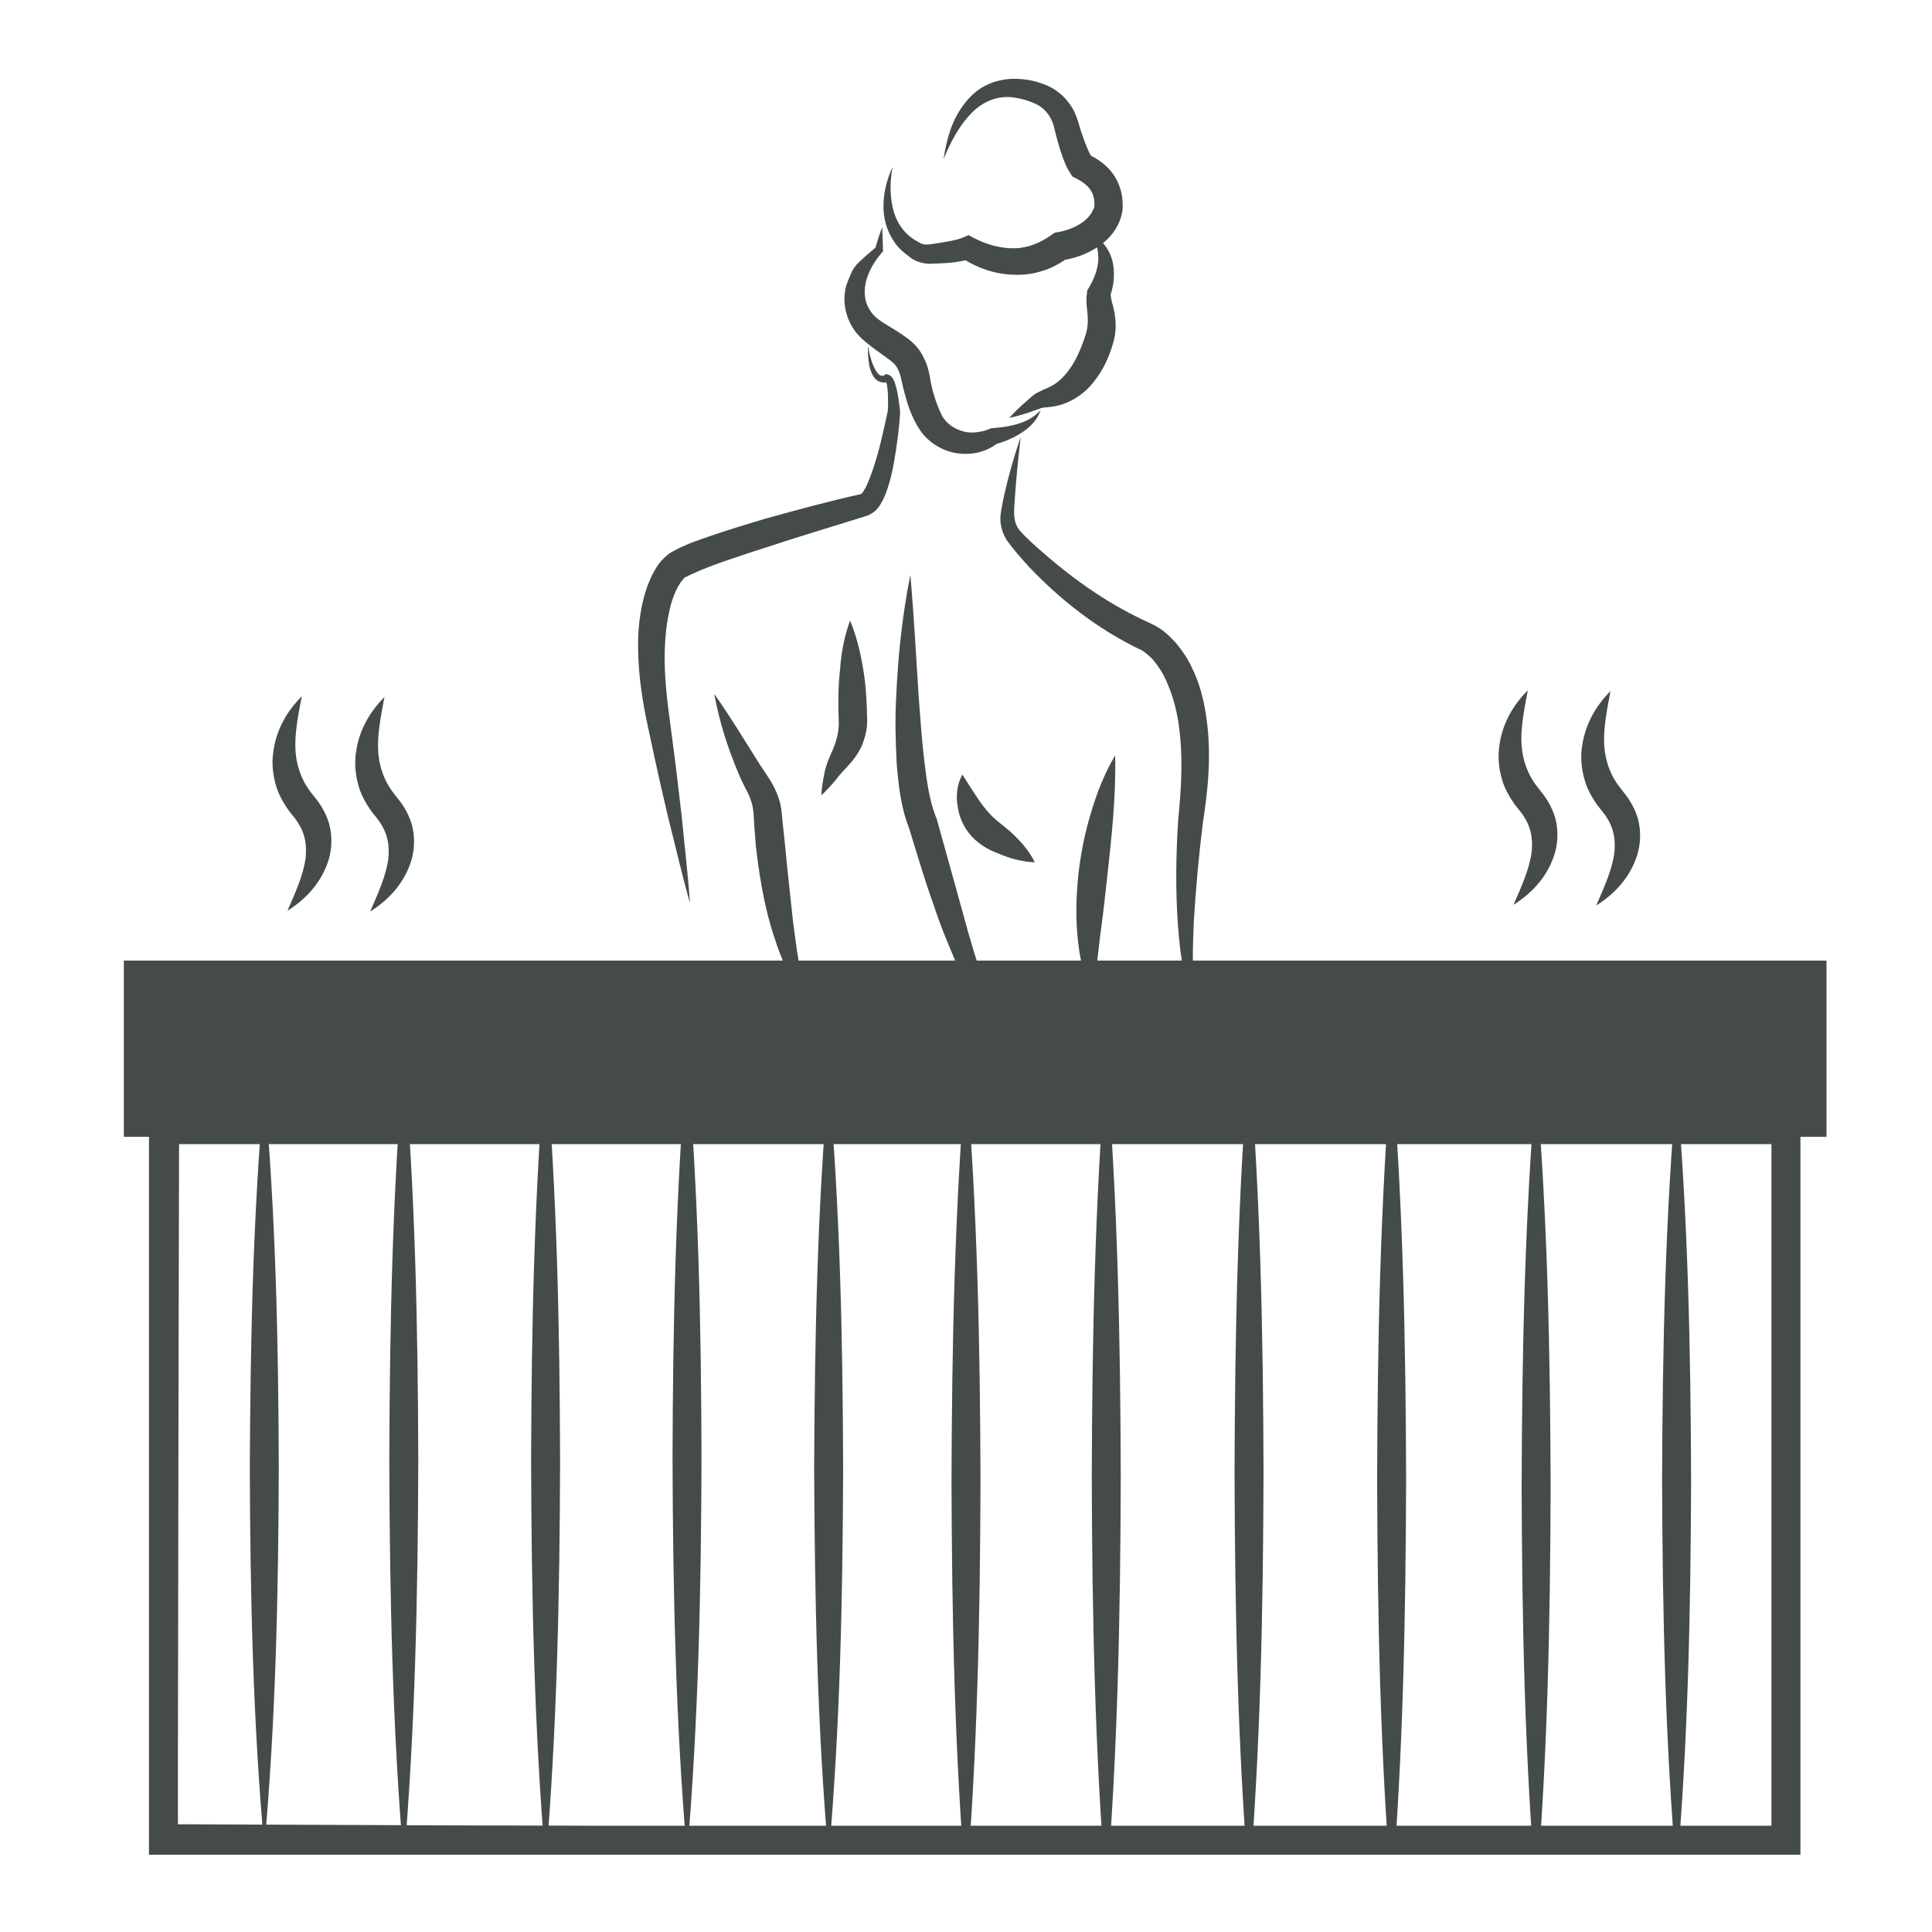 <?xml version="1.0" encoding="utf-8"?>
<!-- Generator: Adobe Illustrator 25.0.0, SVG Export Plug-In . SVG Version: 6.00 Build 0)  -->
<svg version="1.1" id="Calque_1" xmlns="http://www.w3.org/2000/svg" xmlns:xlink="http://www.w3.org/1999/xlink" x="0px" y="0px"
	 viewBox="0 0 100 100" style="enable-background:new 0 0 100 100;" xml:space="preserve">
<style type="text/css">
	.st0{fill:#454B48;}
	.st1{fill:none;}
	.st2{clip-path:url(#SVGID_2_);}
	.st3{fill:#FFFFFF;stroke:#454B48;stroke-width:0.75;stroke-miterlimit:10;}
	.st4{fill:#454B48;stroke:#454B48;stroke-width:0.75;stroke-miterlimit:10;}
	.st5{clip-path:url(#SVGID_4_);}
	.st6{clip-path:url(#SVGID_6_);}
	.st7{fill:#A8A39A;}
	.st8{clip-path:url(#SVGID_8_);}
	.st9{opacity:0.36;}
	.st10{clip-path:url(#SVGID_10_);}
	.st11{fill:none;stroke:#454B48;stroke-width:0.75;stroke-miterlimit:10;}
	.st12{clip-path:url(#SVGID_12_);}
	.st13{fill:#FFFFFF;}
	.st14{clip-path:url(#SVGID_14_);}
	.st15{clip-path:url(#SVGID_16_);}
	.st16{clip-path:url(#SVGID_18_);}
	.st17{clip-path:url(#SVGID_20_);}
	.st18{clip-path:url(#SVGID_28_);}
	.st19{clip-path:url(#SVGID_29_);}
	.st20{clip-path:url(#SVGID_30_);}
	.st21{clip-path:url(#SVGID_31_);}
	.st22{clip-path:url(#SVGID_32_);}
	.st23{clip-path:url(#SVGID_33_);}
	.st24{clip-path:url(#SVGID_34_);}
	.st25{clip-path:url(#SVGID_36_);}
	.st26{clip-path:url(#SVGID_38_);}
	.st27{clip-path:url(#SVGID_42_);}
	.st28{clip-path:url(#SVGID_43_);}
	.st29{clip-path:url(#SVGID_44_);}
	.st30{clip-path:url(#SVGID_47_);}
	.st31{clip-path:url(#SVGID_48_);}
	.st32{clip-path:url(#SVGID_50_);}
	.st33{clip-path:url(#SVGID_52_);}
	.st34{clip-path:url(#SVGID_55_);}
	.st35{clip-path:url(#SVGID_56_);}
	.st36{clip-path:url(#SVGID_58_);}
	.st37{clip-path:url(#SVGID_60_);}
	.st38{clip-path:url(#SVGID_62_);}
	.st39{clip-path:url(#SVGID_64_);}
	.st40{clip-path:url(#SVGID_66_);}
	.st41{clip-path:url(#SVGID_68_);}
	.st42{clip-path:url(#SVGID_70_);}
	.st43{clip-path:url(#SVGID_72_);}
	.st44{clip-path:url(#SVGID_75_);}
	.st45{clip-path:url(#SVGID_76_);}
	.st46{clip-path:url(#SVGID_78_);}
	.st47{clip-path:url(#SVGID_80_);}
	.st48{clip-path:url(#SVGID_82_);}
	.st49{clip-path:url(#SVGID_84_);}
	.st50{clip-path:url(#SVGID_86_);}
	.st51{clip-path:url(#SVGID_88_);}
	.st52{clip-path:url(#SVGID_90_);}
	.st53{clip-path:url(#SVGID_92_);}
	.st54{fill:#393D54;}
	.st55{clip-path:url(#SVGID_94_);}
	.st56{clip-path:url(#SVGID_96_);}
	.st57{clip-path:url(#SVGID_98_);}
	.st58{clip-path:url(#SVGID_100_);}
	.st59{clip-path:url(#SVGID_102_);}
	.st60{clip-path:url(#SVGID_104_);}
	.st61{clip-path:url(#SVGID_106_);}
	.st62{clip-path:url(#SVGID_108_);}
	.st63{clip-path:url(#SVGID_110_);}
	.st64{clip-path:url(#SVGID_112_);}
	.st65{clip-path:url(#SVGID_114_);}
	.st66{clip-path:url(#SVGID_116_);}
	.st67{clip-path:url(#SVGID_118_);}
	.st68{clip-path:url(#SVGID_120_);}
	.st69{clip-path:url(#SVGID_122_);}
	.st70{clip-path:url(#SVGID_124_);}
	.st71{clip-path:url(#SVGID_126_);}
	.st72{clip-path:url(#SVGID_128_);}
	.st73{clip-path:url(#SVGID_130_);}
	.st74{clip-path:url(#SVGID_132_);}
	.st75{clip-path:url(#SVGID_134_);}
	.st76{clip-path:url(#SVGID_136_);}
	.st77{clip-path:url(#SVGID_138_);}
	.st78{clip-path:url(#SVGID_140_);}
	.st79{clip-path:url(#SVGID_142_);}
	.st80{clip-path:url(#SVGID_144_);}
	.st81{clip-path:url(#SVGID_146_);}
	.st82{clip-path:url(#SVGID_148_);}
	.st83{clip-path:url(#SVGID_150_);}
	.st84{clip-path:url(#SVGID_152_);}
	.st85{clip-path:url(#SVGID_154_);}
	.st86{clip-path:url(#SVGID_156_);}
	.st87{clip-path:url(#SVGID_158_);}
	.st88{clip-path:url(#SVGID_160_);}
	.st89{clip-path:url(#SVGID_162_);}
	.st90{clip-path:url(#SVGID_164_);}
	.st91{clip-path:url(#SVGID_166_);}
	.st92{clip-path:url(#SVGID_168_);}
	.st93{clip-path:url(#SVGID_170_);}
	.st94{clip-path:url(#SVGID_172_);}
	.st95{clip-path:url(#SVGID_174_);}
	.st96{clip-path:url(#SVGID_176_);}
	.st97{clip-path:url(#SVGID_178_);}
	.st98{clip-path:url(#SVGID_180_);}
	.st99{clip-path:url(#SVGID_182_);}
	.st100{fill:none;stroke:#454B48;stroke-width:1.5;stroke-miterlimit:10;}
	.st101{clip-path:url(#SVGID_184_);}
	.st102{clip-path:url(#SVGID_186_);}
	.st103{clip-path:url(#SVGID_188_);}
	.st104{clip-path:url(#SVGID_190_);}
	.st105{clip-path:url(#SVGID_192_);}
	.st106{clip-path:url(#SVGID_194_);}
	.st107{clip-path:url(#SVGID_196_);}
	.st108{clip-path:url(#SVGID_198_);}
	.st109{clip-path:url(#SVGID_200_);}
	.st110{clip-path:url(#SVGID_202_);}
	.st111{clip-path:url(#SVGID_204_);}
	.st112{clip-path:url(#SVGID_206_);}
	.st113{clip-path:url(#SVGID_208_);}
	.st114{clip-path:url(#SVGID_210_);}
	.st115{clip-path:url(#SVGID_212_);}
	.st116{clip-path:url(#SVGID_214_);}
	.st117{clip-path:url(#SVGID_216_);}
	.st118{fill:none;stroke:#454B48;stroke-miterlimit:10;}
	.st119{clip-path:url(#SVGID_218_);}
	.st120{clip-path:url(#SVGID_220_);}
	.st121{clip-path:url(#SVGID_228_);}
	.st122{clip-path:url(#SVGID_229_);}
	.st123{clip-path:url(#SVGID_230_);}
	.st124{clip-path:url(#SVGID_231_);}
	.st125{clip-path:url(#SVGID_232_);}
	.st126{clip-path:url(#SVGID_233_);}
	.st127{clip-path:url(#SVGID_234_);}
	.st128{clip-path:url(#SVGID_236_);}
	.st129{clip-path:url(#SVGID_238_);}
	.st130{clip-path:url(#SVGID_240_);}
	.st131{clip-path:url(#SVGID_242_);}
	.st132{clip-path:url(#SVGID_244_);}
	.st133{clip-path:url(#SVGID_247_);}
	.st134{clip-path:url(#SVGID_248_);}
	.st135{clip-path:url(#SVGID_250_);}
	.st136{clip-path:url(#SVGID_252_);}
	.st137{clip-path:url(#SVGID_254_);}
	.st138{fill:#454B48;stroke:#454B48;stroke-miterlimit:10;}
	.st139{clip-path:url(#SVGID_256_);}
	.st140{clip-path:url(#SVGID_258_);}
	.st141{clip-path:url(#SVGID_261_);}
	.st142{clip-path:url(#SVGID_262_);}
	.st143{clip-path:url(#SVGID_265_);}
	.st144{clip-path:url(#SVGID_266_);}
	.st145{clip-path:url(#SVGID_270_);}
	.st146{clip-path:url(#SVGID_271_);}
	.st147{clip-path:url(#SVGID_272_);}
	.st148{clip-path:url(#SVGID_275_);}
	.st149{clip-path:url(#SVGID_276_);}
	.st150{clip-path:url(#SVGID_278_);}
	.st151{clip-path:url(#SVGID_280_);}
	.st152{clip-path:url(#SVGID_283_);}
	.st153{clip-path:url(#SVGID_284_);}
	.st154{clip-path:url(#SVGID_286_);}
	.st155{clip-path:url(#SVGID_288_);}
	.st156{clip-path:url(#SVGID_290_);}
	.st157{clip-path:url(#SVGID_292_);}
	.st158{clip-path:url(#SVGID_294_);}
	.st159{clip-path:url(#SVGID_296_);}
	.st160{clip-path:url(#SVGID_298_);}
	.st161{clip-path:url(#SVGID_300_);}
	.st162{clip-path:url(#SVGID_302_);}
	.st163{clip-path:url(#SVGID_304_);}
	.st164{clip-path:url(#SVGID_306_);}
	.st165{clip-path:url(#SVGID_308_);}
	.st166{clip-path:url(#SVGID_310_);}
	.st167{clip-path:url(#SVGID_312_);}
	.st168{clip-path:url(#SVGID_315_);}
	.st169{clip-path:url(#SVGID_316_);}
	.st170{clip-path:url(#SVGID_318_);fill:none;stroke:#454B48;stroke-width:1.5;stroke-miterlimit:10;}
	.st171{clip-path:url(#SVGID_318_);}
	.st172{clip-path:url(#SVGID_324_);}
	.st173{clip-path:url(#SVGID_325_);}
	.st174{clip-path:url(#SVGID_326_);}
	.st175{clip-path:url(#SVGID_327_);}
	.st176{clip-path:url(#SVGID_328_);}
	.st177{clip-path:url(#SVGID_334_);}
	.st178{clip-path:url(#SVGID_335_);}
	.st179{clip-path:url(#SVGID_336_);}
	.st180{clip-path:url(#SVGID_337_);}
	.st181{clip-path:url(#SVGID_338_);}
	.st182{clip-path:url(#SVGID_340_);}
	.st183{clip-path:url(#SVGID_342_);}
	.st184{fill:#FFFFFF;stroke:#454B48;stroke-width:1.5;stroke-miterlimit:10;}
	.st185{fill:#454B48;stroke:#454B48;stroke-width:1.5;stroke-miterlimit:10;}
	.st186{clip-path:url(#SVGID_344_);}
	.st187{clip-path:url(#SVGID_346_);}
	.st188{clip-path:url(#SVGID_349_);}
	.st189{clip-path:url(#SVGID_350_);}
	.st190{clip-path:url(#SVGID_353_);}
	.st191{clip-path:url(#SVGID_354_);}
	.st192{clip-path:url(#SVGID_356_);}
	.st193{clip-path:url(#SVGID_358_);}
	.st194{clip-path:url(#SVGID_361_);}
	.st195{clip-path:url(#SVGID_362_);}
	.st196{clip-path:url(#SVGID_365_);}
	.st197{clip-path:url(#SVGID_366_);}
	.st198{clip-path:url(#SVGID_368_);}
	.st199{clip-path:url(#SVGID_370_);}
	.st200{clip-path:url(#SVGID_372_);}
	.st201{clip-path:url(#SVGID_374_);}
	.st202{clip-path:url(#SVGID_376_);}
</style>
<g>
	<rect x="6.41" y="49.72" class="st0" width="88.13" height="9.12"/>
	<g>
		<defs>
			<rect id="SVGID_199_" x="8.46" y="58.47" width="83.98" height="36.78"/>
		</defs>
		<clipPath id="SVGID_2_">
			<use xlink:href="#SVGID_199_"  style="overflow:visible;"/>
		</clipPath>
		<g class="st2">
			<path class="st0" d="M13.68,56.31c0.59,6.55,0.73,13.1,0.75,19.65c-0.02,6.55-0.16,13.1-0.75,19.65
				c-0.59-6.55-0.73-13.1-0.75-19.65C12.96,69.41,13.09,62.86,13.68,56.31z"/>
		</g>
		<g class="st2">
			<path class="st0" d="M20.9,54.82c0.59,6.92,0.73,13.85,0.75,20.77c-0.02,6.92-0.16,13.85-0.75,20.77
				c-0.59-6.92-0.73-13.85-0.75-20.77C20.17,68.67,20.31,61.74,20.9,54.82z"/>
		</g>
		<g class="st2">
			<path class="st0" d="M28.24,54.82c0.59,6.94,0.73,13.88,0.75,20.82c-0.02,6.94-0.16,13.88-0.75,20.82
				c-0.59-6.94-0.73-13.88-0.75-20.82C27.51,68.7,27.65,61.76,28.24,54.82z"/>
		</g>
		<g class="st2">
			<path class="st0" d="M35.56,54.82c0.59,6.86,0.73,13.72,0.75,20.59c-0.02,6.86-0.16,13.72-0.75,20.59
				c-0.59-6.86-0.73-13.72-0.75-20.59C34.83,68.54,34.97,61.68,35.56,54.82z"/>
		</g>
		<g class="st2">
			<path class="st0" d="M42.89,55.87c0.59,6.71,0.73,13.42,0.75,20.13c-0.02,6.71-0.16,13.42-0.75,20.13
				C42.3,89.42,42.17,82.71,42.14,76C42.17,69.29,42.3,62.58,42.89,55.87z"/>
		</g>
		<g class="st2">
			<path class="st0" d="M50,55.55c0.59,7.04,0.73,14.08,0.75,21.13c-0.02,7.04-0.16,14.08-0.75,21.13
				c-0.59-7.04-0.73-14.08-0.75-21.13C49.27,69.64,49.41,62.6,50,55.55z"/>
		</g>
		<g class="st2">
			<path class="st0" d="M57.26,54.96c0.59,7.16,0.73,14.32,0.75,21.49c-0.02,7.16-0.16,14.32-0.75,21.49
				c-0.59-7.16-0.73-14.32-0.75-21.49C56.53,69.29,56.67,62.13,57.26,54.96z"/>
		</g>
		<g class="st2">
			<path class="st0" d="M64.65,54.79c0.59,7.14,0.73,14.28,0.75,21.42c-0.02,7.14-0.16,14.28-0.75,21.42
				c-0.59-7.14-0.73-14.28-0.75-21.42C63.92,69.07,64.06,61.93,64.65,54.79z"/>
		</g>
		<g class="st2">
			<path class="st0" d="M72.03,55.14c0.59,7.15,0.73,14.29,0.75,21.44c-0.02,7.15-0.16,14.29-0.75,21.44
				c-0.59-7.15-0.73-14.29-0.75-21.44C71.3,69.43,71.44,62.29,72.03,55.14z"/>
		</g>
		<g class="st2">
			<path class="st0" d="M79.51,55.99c0.59,7,0.73,13.99,0.75,20.99c-0.02,7-0.16,13.99-0.75,20.99c-0.59-7-0.73-13.99-0.75-20.99
				C78.78,69.98,78.92,62.99,79.51,55.99z"/>
		</g>
		<g class="st2">
			<path class="st0" d="M86.78,56.27c0.59,6.79,0.73,13.57,0.75,20.36c-0.02,6.79-0.16,13.57-0.75,20.36
				c-0.59-6.79-0.73-13.57-0.75-20.36C86.05,69.84,86.19,63.06,86.78,56.27z"/>
		</g>
		<g class="st2">
			<path class="st0" d="M96.34,55.41c0.59,8.53,0.73,17.05,0.75,25.58c-0.02,8.53-0.16,17.05-0.75,25.58
				c-0.59-8.53-0.73-17.05-0.75-25.58C95.62,72.46,95.75,63.94,96.34,55.41z"/>
		</g>
		<g class="st2">
			<path class="st0" d="M100.03,54.99c0.59,8.64,0.73,17.28,0.75,25.93c-0.02,8.64-0.16,17.28-0.75,25.93
				c-0.59-8.64-0.73-17.28-0.75-25.93C99.3,72.27,99.44,63.63,100.03,54.99z"/>
		</g>
		<use xlink:href="#SVGID_199_"  style="overflow:visible;fill:none;stroke:#454B48;stroke-width:1.5;stroke-miterlimit:10;"/>
	</g>
	<g>
		<path class="st0" d="M92.5,95.09L50.68,95.5l-21.06,0.17L8.52,95.76l-0.67,0l0-0.67L7.77,58.3l0-0.75l0.75,0l41.99,0.09
			c14,0,27.99,0.17,41.99,0.24l0.42,0l0,0.41L92.5,95.09z M92.5,95.09L92.08,58.3l0.42,0.42c-14,0.07-27.99,0.24-41.99,0.24
			L8.52,59.05l0.75-0.75L9.19,95.09l-0.67-0.67l20.88,0.09l20.93,0.17L92.5,95.09z"/>
	</g>
	<g>
		<path class="st0" d="M79.08,35.73c-0.2,1.04-0.39,2.01-0.32,2.9c0.04,0.44,0.14,0.85,0.3,1.23c0.08,0.19,0.17,0.37,0.29,0.55
			c0.1,0.17,0.24,0.34,0.41,0.56c0.31,0.36,0.68,0.99,0.79,1.59c0.12,0.62,0.06,1.27-0.14,1.81c-0.4,1.11-1.18,1.9-2.07,2.46
			c0.42-0.96,0.83-1.88,0.94-2.74c0.08-0.89-0.1-1.52-0.72-2.25c-0.29-0.35-0.67-0.95-0.82-1.51c-0.17-0.58-0.22-1.19-0.13-1.75
			C77.76,37.43,78.34,36.47,79.08,35.73z"/>
	</g>
	<g>
		<path class="st0" d="M83.36,35.77c-0.2,1.04-0.39,2.01-0.32,2.9c0.04,0.44,0.14,0.85,0.3,1.23c0.08,0.19,0.17,0.37,0.29,0.55
			c0.1,0.17,0.24,0.34,0.41,0.56c0.31,0.36,0.68,0.99,0.79,1.59c0.12,0.62,0.06,1.27-0.14,1.81c-0.4,1.11-1.18,1.9-2.07,2.46
			c0.42-0.96,0.83-1.88,0.94-2.74c0.08-0.89-0.1-1.52-0.72-2.25c-0.29-0.35-0.67-0.95-0.82-1.51c-0.17-0.58-0.22-1.19-0.13-1.75
			C82.05,37.47,82.62,36.51,83.36,35.77z"/>
	</g>
	<g>
		<path class="st0" d="M35.71,46.73c-0.41-1.43-0.73-2.87-1.1-4.31c-0.34-1.44-0.67-2.89-0.97-4.33c-0.32-1.42-0.6-2.95-0.61-4.5
			c-0.02-0.77,0.05-1.56,0.22-2.35c0.09-0.39,0.2-0.79,0.37-1.18c0.08-0.2,0.18-0.39,0.29-0.58c0.13-0.21,0.21-0.36,0.48-0.62
			l-0.12,0.13c0.13-0.15,0.36-0.35,0.47-0.4l0.35-0.19c0.22-0.11,0.43-0.19,0.65-0.29c0.42-0.16,0.85-0.31,1.27-0.45
			c0.84-0.28,1.68-0.54,2.52-0.79c1.69-0.47,3.38-0.93,5.09-1.31l-0.05,0.02c-0.06,0.03,0.07-0.04,0.15-0.2
			c0.09-0.14,0.17-0.31,0.24-0.49c0.15-0.36,0.28-0.76,0.4-1.16c0.24-0.8,0.41-1.63,0.59-2.45l0,0.04c0.02-0.29,0.02-0.6,0.01-0.89
			c-0.01-0.15-0.02-0.29-0.04-0.43c0-0.13-0.11-0.28-0.04-0.24l0.14-0.03c-0.26,0.15-0.58,0.04-0.73-0.14
			c-0.15-0.18-0.22-0.37-0.27-0.56c-0.09-0.38-0.1-0.76-0.1-1.14c0.07,0.37,0.15,0.74,0.3,1.07c0.07,0.16,0.16,0.32,0.27,0.42
			c0.11,0.09,0.24,0.09,0.3,0.03l0.06-0.05l0.08,0.02c0.21,0.06,0.26,0.18,0.31,0.26c0.05,0.09,0.08,0.17,0.1,0.25
			c0.05,0.16,0.09,0.32,0.12,0.48c0.06,0.32,0.1,0.62,0.13,0.94l0,0.04c-0.05,0.87-0.17,1.73-0.32,2.59
			c-0.08,0.43-0.17,0.87-0.32,1.31c-0.07,0.22-0.15,0.44-0.28,0.68c-0.12,0.22-0.26,0.51-0.7,0.73l0,0l-0.05,0.02
			c-1.66,0.53-3.33,1.01-4.97,1.56c-0.83,0.26-1.65,0.53-2.46,0.81c-0.41,0.14-0.8,0.29-1.19,0.45l-0.55,0.24l-0.23,0.12
			c-0.08,0.05,0,0.01-0.04-0.01l-0.12,0.13c0,0-0.13,0.15-0.19,0.26c-0.08,0.12-0.15,0.26-0.21,0.4c-0.13,0.28-0.23,0.6-0.3,0.92
			c-0.15,0.65-0.23,1.34-0.25,2.04c-0.05,1.41,0.14,2.82,0.34,4.3c0.2,1.46,0.37,2.93,0.54,4.4C35.43,43.78,35.61,45.24,35.71,46.73
			z"/>
	</g>
	<g>
		<path class="st0" d="M52.83,22.61c-0.13,1.16-0.25,2.31-0.32,3.45c-0.05,0.61-0.03,1.03,0.27,1.4c0.31,0.35,0.78,0.78,1.19,1.13
			c1.7,1.49,3.58,2.79,5.6,3.68l-0.06-0.02c0.64,0.28,0.96,0.61,1.33,1c0.33,0.39,0.61,0.8,0.82,1.24c0.44,0.87,0.67,1.8,0.79,2.72
			c0.26,1.83,0.08,3.67-0.19,5.38c-0.21,1.7-0.37,3.43-0.47,5.14c-0.03,0.86-0.08,1.72-0.02,2.58c0.06,0.84,0.09,1.74,0.58,2.47
			c-0.65-0.62-0.86-1.56-1.06-2.41c-0.18-0.87-0.27-1.75-0.33-2.63c-0.12-1.76-0.09-3.51,0.02-5.28c0.18-1.74,0.26-3.41,0.02-5.03
			c-0.12-0.81-0.35-1.58-0.67-2.27c-0.16-0.35-0.37-0.66-0.59-0.94c-0.21-0.26-0.56-0.53-0.71-0.6l-0.06-0.02
			c-2.19-1.06-4.08-2.55-5.71-4.26c-0.41-0.46-0.77-0.84-1.17-1.41c-0.18-0.3-0.29-0.65-0.31-1c-0.01-0.37,0.08-0.65,0.12-0.94
			C52.14,24.83,52.46,23.71,52.83,22.61z"/>
	</g>
	<g>
		<path class="st0" d="M36.97,35.92c0.83,1.17,1.55,2.37,2.28,3.53l0.56,0.85c0.22,0.34,0.41,0.72,0.53,1.13
			c0.06,0.2,0.1,0.42,0.12,0.63l0.05,0.52l0.11,1.03c0.13,1.37,0.28,2.74,0.43,4.11c0.19,1.36,0.31,2.72,0.81,4.05
			c-1.05-1.02-1.55-2.47-1.96-3.82c-0.4-1.38-0.62-2.79-0.78-4.19l-0.08-1.06l-0.03-0.52c-0.01-0.13-0.03-0.27-0.05-0.4
			c-0.05-0.27-0.15-0.54-0.28-0.8c-0.17-0.31-0.33-0.65-0.47-0.98C37.66,38.69,37.23,37.34,36.97,35.92z"/>
	</g>
	<g>
		<path class="st0" d="M44,32.12c0.35,0.84,0.54,1.68,0.68,2.52c0.14,0.84,0.19,1.69,0.2,2.53l0-0.07c0.03,0.56-0.07,0.94-0.22,1.37
			c-0.15,0.4-0.44,0.81-0.68,1.07c-0.21,0.26-0.47,0.48-0.69,0.79c-0.24,0.29-0.49,0.57-0.78,0.84c0.02-0.39,0.08-0.77,0.16-1.13
			c0.06-0.36,0.21-0.74,0.38-1.11c0.16-0.35,0.23-0.58,0.3-0.88c0.06-0.26,0.08-0.61,0.06-0.78l0-0.03l0-0.03
			c-0.03-0.85-0.03-1.69,0.07-2.54C43.54,33.82,43.69,32.97,44,32.12z"/>
	</g>
	<g>
		<path class="st0" d="M47.12,29.76c0.19,2.16,0.3,4.31,0.44,6.44c0.09,1.06,0.15,2.12,0.28,3.16c0.12,1.03,0.27,2.1,0.6,2.92
			l0.03,0.06l0.01,0.03l1.11,3.99l0.55,1.99l0.29,0.98l0.15,0.47l0.08,0.22c0.03,0.07,0.03,0.07,0.04,0.12l0.03,0.03
			c0.25,0.38,0.38,0.71,0.5,1.08c0.11,0.36,0.18,0.73,0.22,1.1c0.07,0.74,0.01,1.47-0.17,2.17c-0.03-0.72-0.15-1.41-0.35-2.06
			c-0.1-0.32-0.23-0.64-0.39-0.93c-0.15-0.29-0.34-0.59-0.52-0.78l0.03,0.03c-0.08-0.1-0.19-0.23-0.23-0.32l-0.14-0.25
			c-0.09-0.17-0.16-0.33-0.24-0.49l-0.41-0.98c-0.27-0.65-0.51-1.31-0.73-1.97c-0.47-1.31-0.86-2.65-1.27-3.98l0.03,0.1
			c-0.46-1.19-0.55-2.28-0.65-3.39c-0.05-1.1-0.09-2.19-0.03-3.28C46.47,34.05,46.69,31.89,47.12,29.76z"/>
	</g>
	<g>
		<path class="st0" d="M49.81,40.09c0.64,0.99,1.08,1.76,1.66,2.27c0.23,0.22,0.73,0.56,1.09,0.94c0.38,0.37,0.73,0.79,1,1.33
			c-0.61-0.02-1.13-0.16-1.63-0.35c-0.51-0.2-0.94-0.35-1.48-0.83c-0.48-0.45-0.78-1.05-0.87-1.64
			C49.47,41.23,49.52,40.63,49.81,40.09z"/>
	</g>
	<g>
		<path class="st0" d="M57.72,39.1c0.05,2.18-0.19,4.24-0.41,6.29c-0.11,1.03-0.23,2.05-0.37,3.08c-0.12,1.03-0.23,2.05-0.39,3.14
			c-0.46-1-0.68-2.08-0.78-3.16c-0.1-1.08-0.06-2.16,0.05-3.23c0.13-1.07,0.33-2.12,0.65-3.15C56.77,41.05,57.16,40.04,57.72,39.1z"
			/>
	</g>
	<g>
		<path class="st0" d="M45.66,11.76c0.02,0.41,0.04,0.81,0.04,1.21l0,0.05l-0.06,0.06c-1,1.17-1.18,2.45-0.39,3.26
			c0.33,0.35,1.03,0.66,1.66,1.13c0.17,0.12,0.34,0.26,0.52,0.46c0.2,0.23,0.29,0.4,0.4,0.62c0.21,0.4,0.3,0.92,0.34,1.2
			c0.12,0.63,0.36,1.32,0.6,1.79c0.25,0.43,0.73,0.74,1.28,0.83c0.28,0.04,0.56,0.01,0.85-0.06c0.07-0.02,0.14-0.04,0.21-0.07
			l0.05-0.02l0.17-0.06l0.02,0l0.03,0l0.13-0.01c0.17-0.01,0.34-0.04,0.51-0.06c0.66-0.11,1.35-0.31,1.84-0.86
			c-0.23,0.73-0.95,1.22-1.64,1.52c-0.18,0.08-0.36,0.14-0.55,0.2l-0.14,0.04L51.49,23L51.48,23c-0.03,0.01,0.29-0.11,0.15-0.06l0,0
			l-0.01,0.01L51.55,23c-0.09,0.06-0.18,0.12-0.27,0.17c-0.38,0.21-0.82,0.32-1.26,0.32c-0.89,0.03-1.82-0.41-2.37-1.18
			c-0.51-0.76-0.71-1.48-0.9-2.24c-0.17-0.77-0.22-1.09-0.69-1.43l-0.85-0.62c-0.3-0.23-0.62-0.46-0.94-0.86
			c-0.54-0.73-0.73-1.73-0.4-2.57c0.08-0.19,0.12-0.3,0.23-0.55c0.12-0.22,0.26-0.38,0.4-0.51c0.28-0.26,0.56-0.5,0.84-0.73
			l-0.05,0.11C45.39,12.53,45.52,12.14,45.66,11.76z"/>
	</g>
	<g>
		<path class="st0" d="M46.2,8.64c-0.12,0.63-0.14,1.27-0.04,1.86c0.09,0.6,0.33,1.15,0.72,1.54c0.19,0.2,0.41,0.36,0.66,0.49
			c0.23,0.15,0.39,0.14,0.64,0.11c0.59-0.09,1.28-0.18,1.7-0.36l0.25-0.11l0.3,0.16c0.28,0.15,0.67,0.3,1.01,0.39
			c0.36,0.09,0.72,0.14,1.07,0.13c0.71-0.01,1.35-0.29,1.93-0.7l0.14-0.1l0.2-0.04c0.36-0.06,0.82-0.22,1.14-0.43
			c0.33-0.21,0.57-0.48,0.68-0.77c0.05-0.05,0.06-0.26,0.04-0.42c-0.02-0.17-0.06-0.32-0.14-0.46c-0.14-0.28-0.43-0.51-0.79-0.69
			l-0.2-0.1l-0.08-0.12c-0.23-0.35-0.29-0.54-0.4-0.81c-0.09-0.25-0.17-0.49-0.24-0.74C54.72,7.25,54.66,7,54.6,6.76
			c-0.06-0.26-0.09-0.37-0.17-0.54c-0.14-0.32-0.39-0.6-0.7-0.78c-0.32-0.17-0.77-0.32-1.17-0.38c-0.82-0.15-1.64,0.14-2.27,0.79
			c-0.63,0.63-1.08,1.49-1.45,2.38c0.14-0.95,0.39-1.92,1-2.76c0.3-0.41,0.69-0.81,1.19-1.05c0.49-0.25,1.06-0.36,1.61-0.34
			c0.56,0.02,1.05,0.13,1.59,0.36c0.55,0.25,1.01,0.68,1.31,1.21c0.14,0.25,0.25,0.6,0.31,0.8c0.06,0.22,0.13,0.44,0.21,0.65
			c0.07,0.21,0.15,0.42,0.24,0.62c0.07,0.18,0.21,0.42,0.25,0.47l-0.28-0.22c0.57,0.24,1.16,0.66,1.5,1.29
			c0.17,0.31,0.28,0.65,0.32,1c0.03,0.35,0.05,0.68-0.11,1.1c-0.24,0.68-0.76,1.19-1.3,1.51c-0.56,0.33-1.09,0.51-1.74,0.61
			l0.35-0.14c-0.41,0.28-0.84,0.54-1.33,0.68c-0.48,0.16-0.99,0.22-1.48,0.2c-0.49-0.01-0.98-0.1-1.43-0.25
			c-0.46-0.16-0.86-0.35-1.3-0.64l0.54,0.06c-0.79,0.23-1.39,0.23-2.05,0.26c-0.38,0.03-0.89-0.11-1.17-0.36
			c-0.29-0.21-0.57-0.45-0.77-0.75c-0.42-0.6-0.6-1.31-0.57-1.98C45.75,9.87,45.93,9.23,46.2,8.64z"/>
	</g>
	<g>
		<path class="st0" d="M56.52,12.18c0.55,0.22,0.94,0.79,1.08,1.41c0.06,0.32,0.07,0.64,0.04,0.96c-0.04,0.32-0.12,0.62-0.22,0.91
			l0.06-0.22c0.02,0.1,0.04,0.28,0.08,0.42c0.03,0.12,0.1,0.34,0.13,0.56c0.08,0.43,0.08,0.91-0.03,1.37
			c-0.21,0.81-0.54,1.56-1.1,2.24c-0.54,0.67-1.4,1.18-2.28,1.24c-0.13,0.03-0.23,0-0.41,0.06c-0.17,0.07-0.36,0.12-0.53,0.19
			c-0.36,0.12-0.72,0.23-1.1,0.31c0.26-0.28,0.53-0.56,0.82-0.8c0.14-0.12,0.28-0.26,0.42-0.37c0.14-0.12,0.41-0.23,0.62-0.33
			c0.59-0.22,1-0.63,1.34-1.14c0.34-0.51,0.59-1.14,0.78-1.76c0.07-0.25,0.1-0.53,0.08-0.83c0-0.15-0.03-0.29-0.05-0.53
			c-0.02-0.23-0.03-0.42,0.01-0.69l0.02-0.16l0.04-0.06c0.25-0.41,0.44-0.84,0.51-1.31C56.89,13.19,56.82,12.67,56.52,12.18z"/>
	</g>
	<g>
		<path class="st0" d="M15.62,36.04c-0.2,1.04-0.39,2.01-0.32,2.9c0.04,0.44,0.14,0.85,0.3,1.23c0.08,0.19,0.17,0.37,0.29,0.55
			c0.1,0.17,0.24,0.34,0.41,0.56c0.31,0.36,0.68,0.99,0.79,1.59c0.12,0.62,0.06,1.27-0.14,1.81c-0.4,1.11-1.18,1.9-2.07,2.46
			c0.42-0.96,0.83-1.88,0.94-2.74c0.08-0.89-0.1-1.52-0.72-2.25c-0.29-0.35-0.67-0.95-0.82-1.51c-0.17-0.58-0.22-1.19-0.13-1.75
			C14.3,37.74,14.88,36.78,15.62,36.04z"/>
	</g>
	<g>
		<path class="st0" d="M19.9,36.08c-0.2,1.04-0.39,2.01-0.32,2.9c0.04,0.44,0.14,0.85,0.3,1.23c0.08,0.19,0.17,0.37,0.29,0.55
			c0.1,0.17,0.24,0.34,0.41,0.56c0.31,0.36,0.68,0.99,0.79,1.59c0.12,0.62,0.06,1.27-0.14,1.81c-0.4,1.11-1.18,1.9-2.07,2.46
			c0.42-0.96,0.83-1.88,0.94-2.74c0.08-0.89-0.1-1.52-0.72-2.25c-0.29-0.35-0.67-0.95-0.82-1.51c-0.17-0.58-0.22-1.19-0.13-1.75
			C18.58,37.78,19.16,36.82,19.9,36.08z"/>
	</g>
</g>
</svg>
